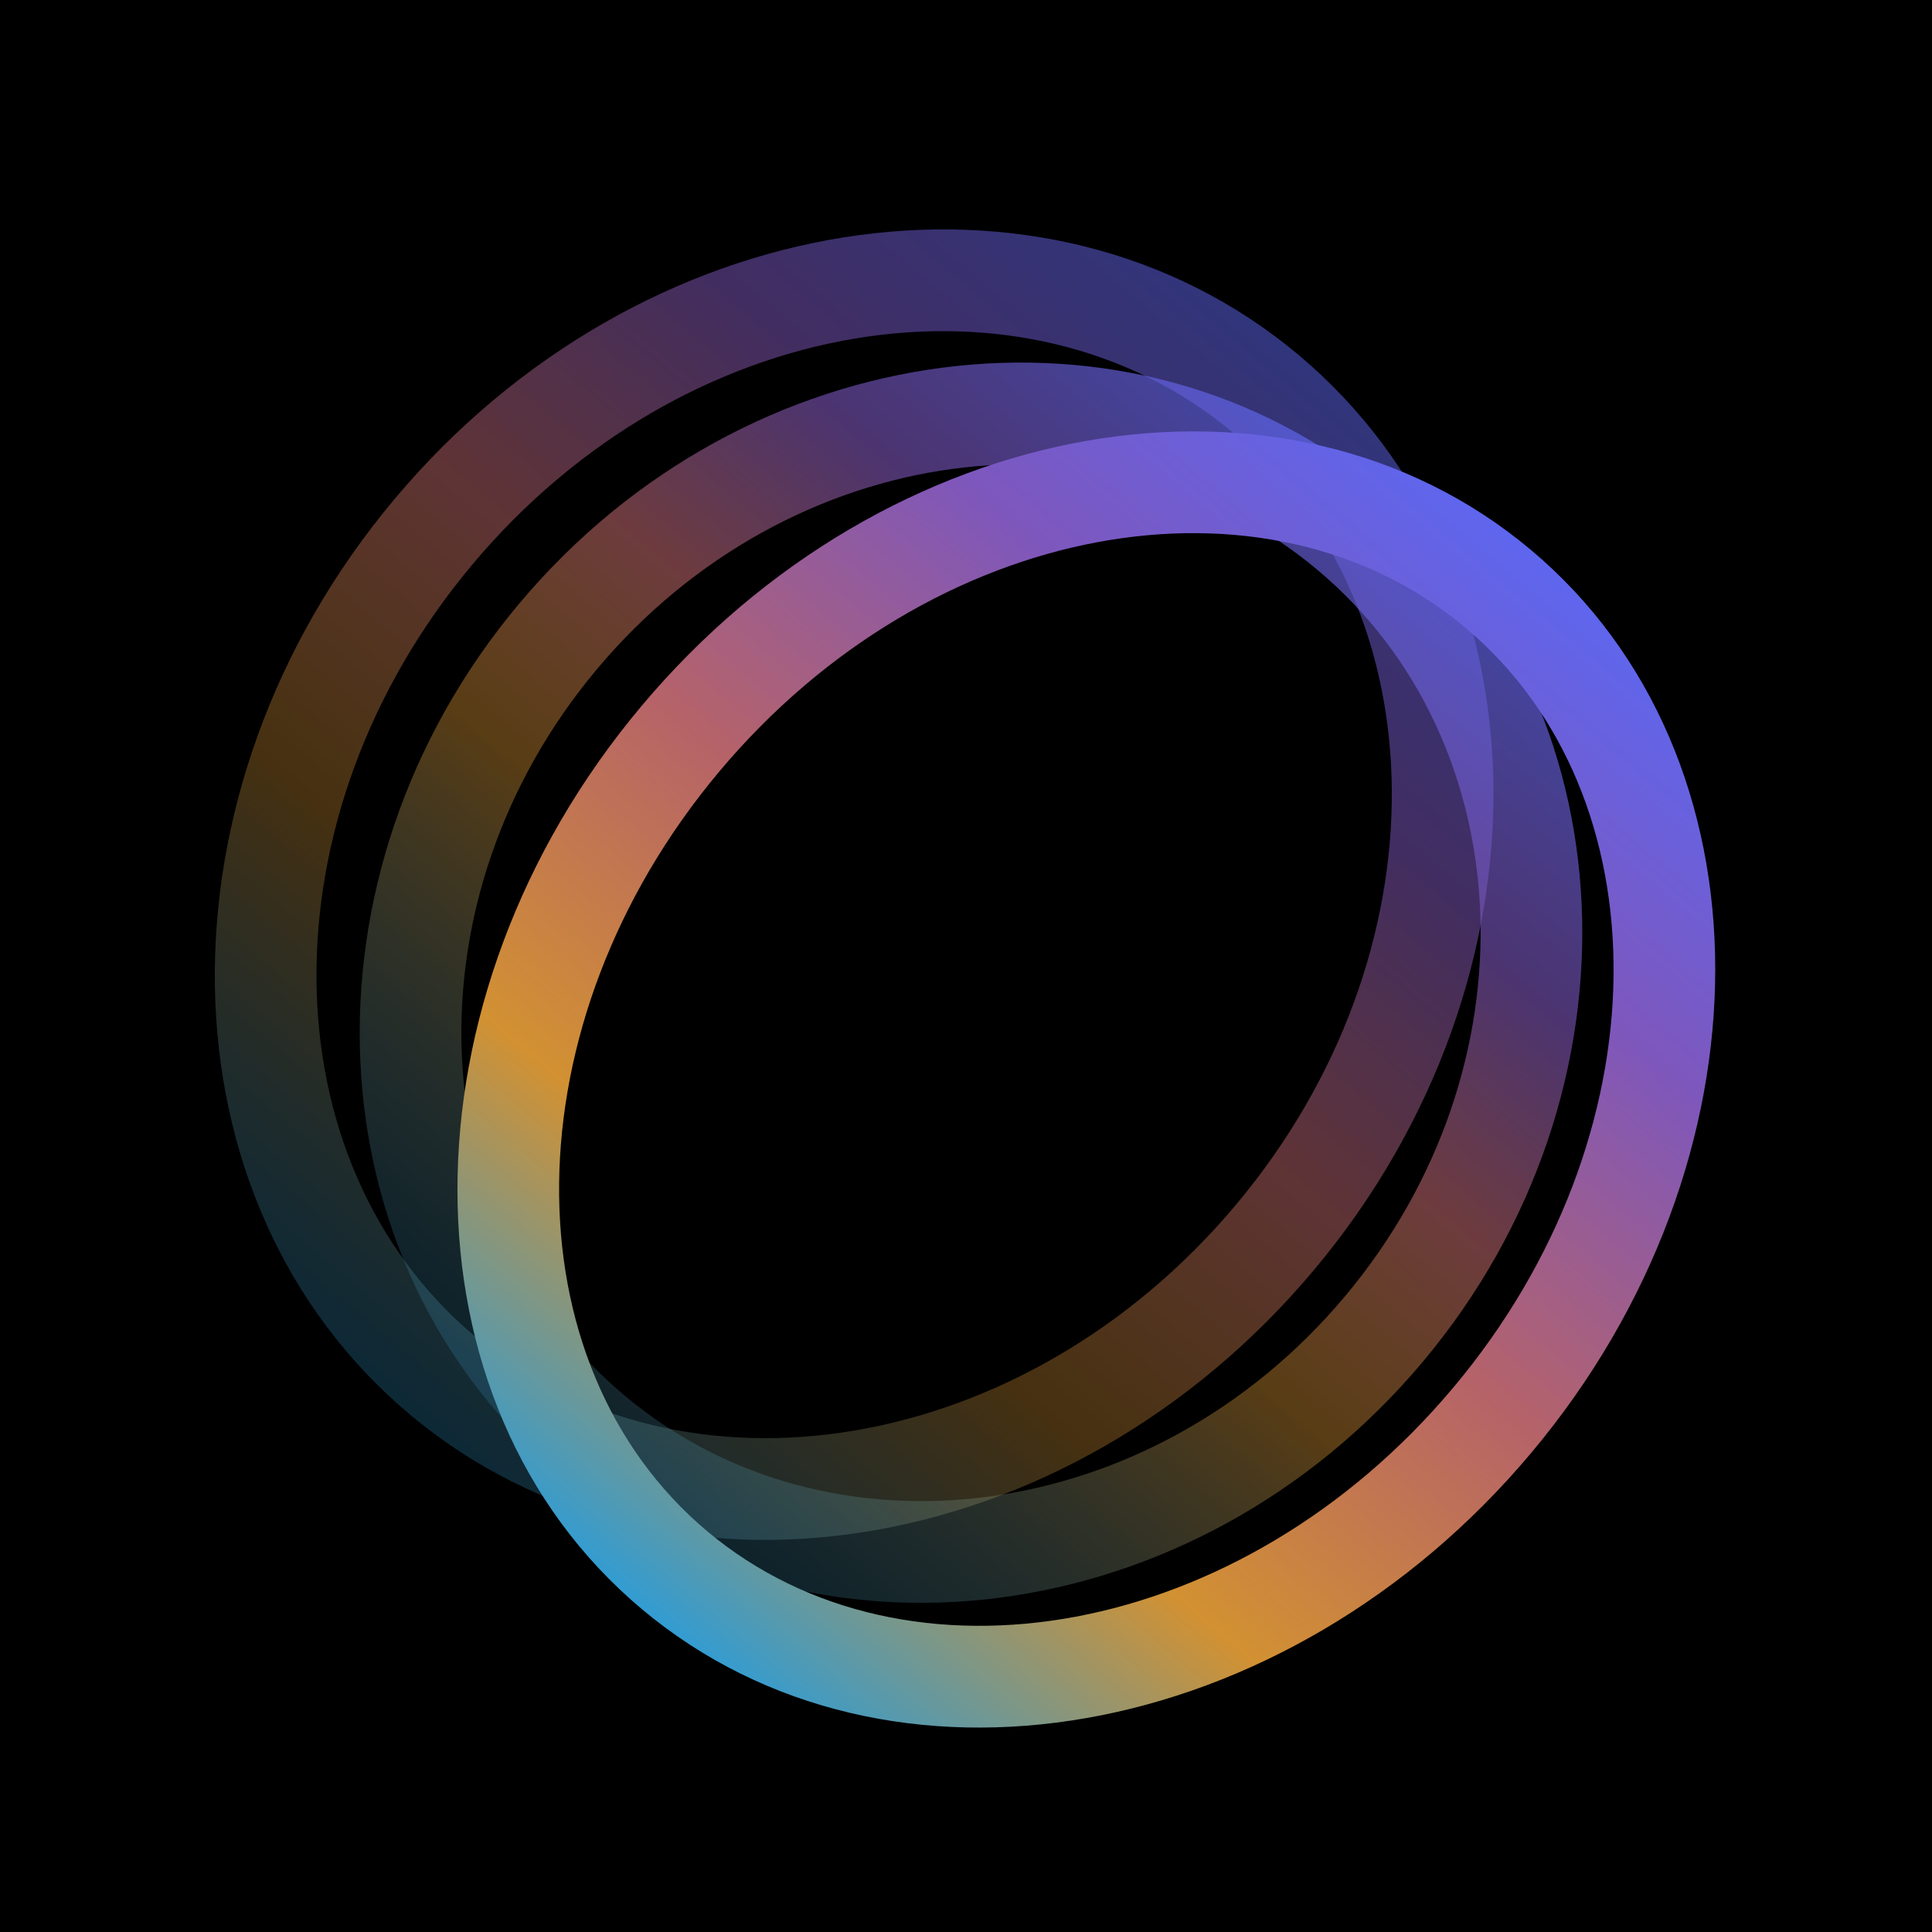 <svg width="100" height="100" viewBox="0 0 100 100" fill="none" xmlns="http://www.w3.org/2000/svg">
<rect width="100" height="100" fill="black"/>
<path opacity="0.52" d="M67.216 18.373C80.353 29.397 80.704 50.608 67.998 65.749C55.293 80.892 34.343 84.23 21.206 73.206C8.068 62.182 7.718 40.971 20.423 25.829C33.128 10.688 54.078 7.349 67.216 18.373ZM63.833 22.405C53.059 13.365 35.39 16.18 24.455 29.212C13.519 42.244 13.815 60.134 24.589 69.174C35.362 78.214 53.031 75.399 63.966 62.367C74.902 49.335 74.606 31.445 63.833 22.405Z" fill="url(#paint0_linear_819_6)"/>
<path d="M71.572 25.464C84.487 36.301 85.414 56.458 73.643 70.486C61.872 84.514 41.86 87.102 28.945 76.265C16.03 65.428 15.103 45.27 26.874 31.242C38.645 17.214 58.657 14.627 71.572 25.464ZM68.189 29.495C57.578 20.592 40.868 22.753 30.906 34.625C20.943 46.498 21.718 63.33 32.328 72.233C42.938 81.136 59.649 78.976 69.611 67.103C79.573 55.23 78.799 38.399 68.189 29.495Z" fill="url(#paint1_linear_819_6)"/>
<path d="M79.234 28.458C91.953 39.13 91.964 60.056 79.258 75.198C66.553 90.34 45.943 93.963 33.224 83.29C20.505 72.618 20.494 51.691 33.199 36.55C45.904 21.408 66.515 17.785 79.234 28.458ZM75.85 32.489C65.529 23.829 48.186 26.877 37.231 39.933C26.276 52.988 26.285 70.598 36.607 79.258C46.928 87.919 64.272 84.871 75.227 71.815C86.182 58.76 86.172 41.15 75.85 32.489Z" fill="url(#paint2_linear_819_6)"/>
<defs>
<linearGradient id="paint0_linear_819_6" x1="67.216" y1="18.373" x2="21.206" y2="73.206" gradientUnits="userSpaceOnUse">
<stop stop-color="#5E66EE"/>
<stop offset="0.225" stop-color="#7E57BC"/>
<stop offset="0.455" stop-color="#B66368"/>
<stop offset="0.705" stop-color="#D29132" stop-opacity="0.64"/>
<stop offset="1" stop-color="#329CD2" stop-opacity="0.5"/>
</linearGradient>
<linearGradient id="paint1_linear_819_6" x1="71.572" y1="25.464" x2="28.945" y2="76.265" gradientUnits="userSpaceOnUse">
<stop stop-color="#5E66EE" stop-opacity="0.7"/>
<stop offset="0.225" stop-color="#7E57BC" stop-opacity="0.6"/>
<stop offset="0.4" stop-color="#B66368" stop-opacity="0.6"/>
<stop offset="0.595" stop-color="#D29132" stop-opacity="0.42"/>
<stop offset="1" stop-color="#329CD2" stop-opacity="0.2"/>
</linearGradient>
<linearGradient id="paint2_linear_819_6" x1="79.234" y1="28.458" x2="33.224" y2="83.29" gradientUnits="userSpaceOnUse">
<stop stop-color="#5E66EE"/>
<stop offset="0.225" stop-color="#7E57BC"/>
<stop offset="0.49" stop-color="#B66368"/>
<stop offset="0.745" stop-color="#D29132"/>
<stop offset="1" stop-color="#329CD2"/>
</linearGradient>
</defs>
</svg>
